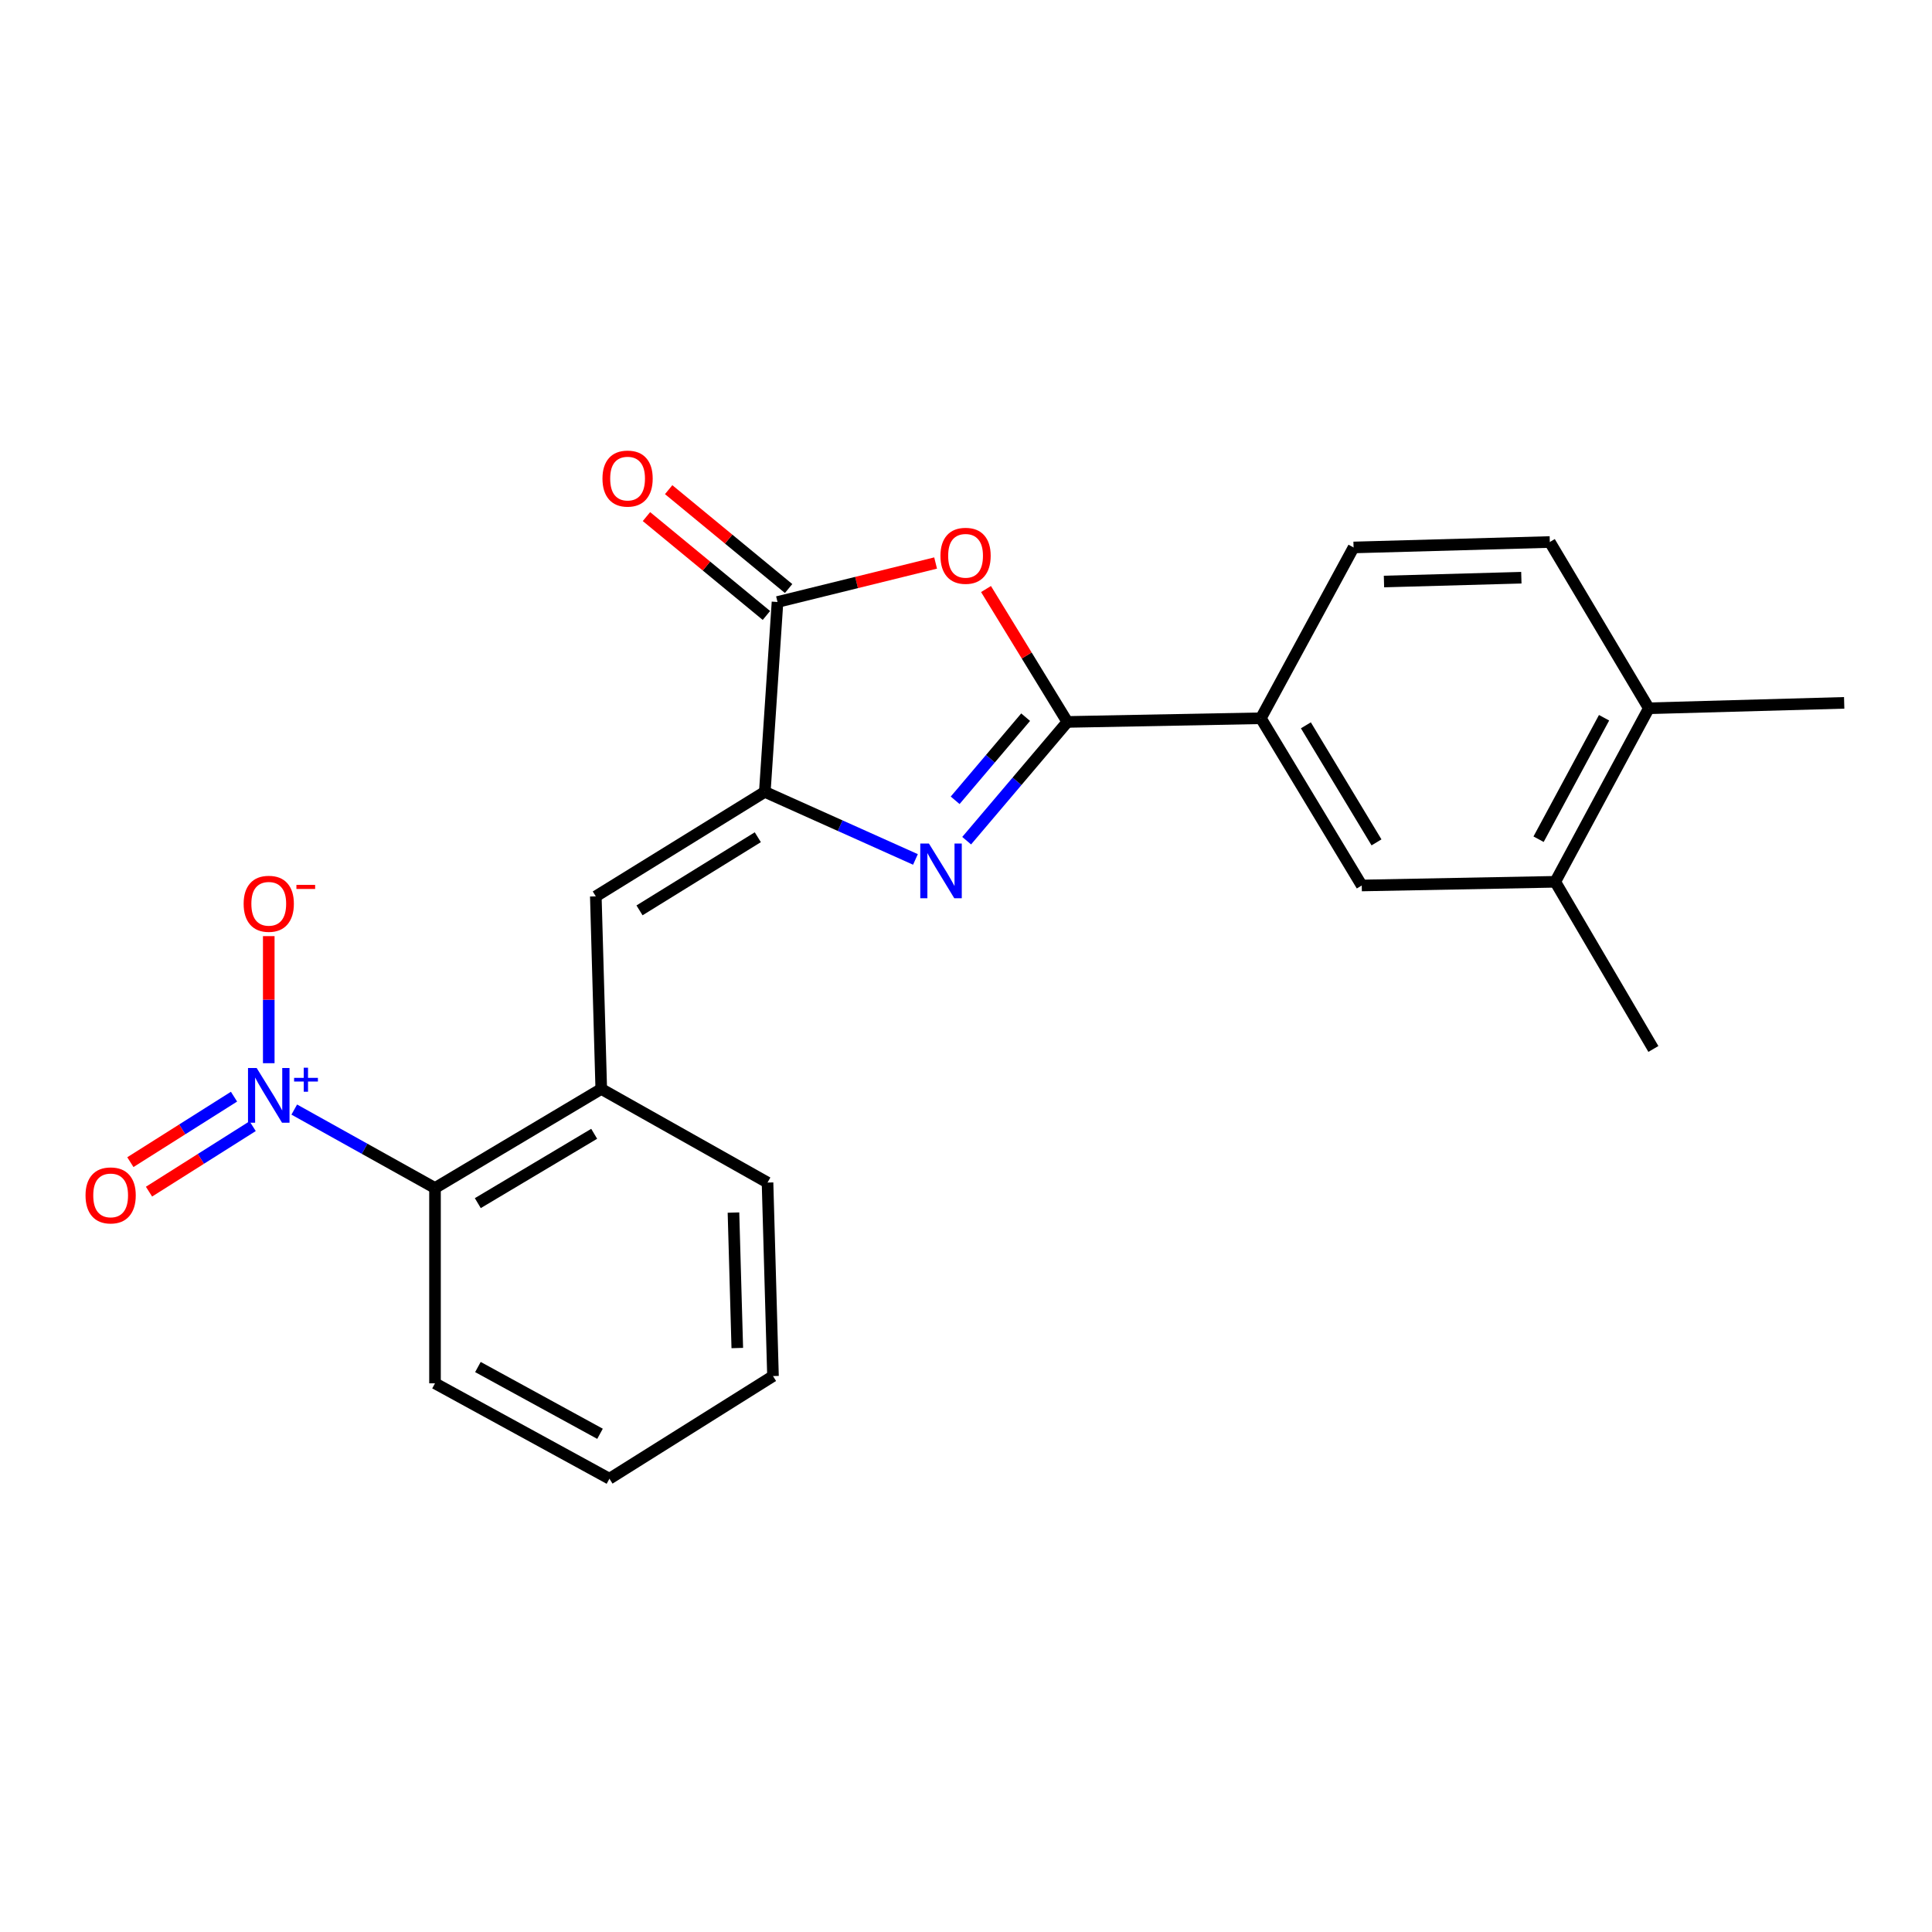 <?xml version='1.0' encoding='iso-8859-1'?>
<svg version='1.1' baseProfile='full'
              xmlns='http://www.w3.org/2000/svg'
                      xmlns:rdkit='http://www.rdkit.org/xml'
                      xmlns:xlink='http://www.w3.org/1999/xlink'
                  xml:space='preserve'
width='1000px' height='1000px' viewBox='0 0 1000 1000'>
<!-- END OF HEADER -->
<rect style='opacity:1.0;fill:#FFFFFF;stroke:none' width='1000' height='1000' x='0' y='0'> </rect>
<path class='bond-0' d='M 500.342,435.134 L 526.404,404.401' style='fill:none;fill-rule:evenodd;stroke:#0000FF;stroke-width:6px;stroke-linecap:butt;stroke-linejoin:miter;stroke-opacity:1' />
<path class='bond-0' d='M 526.404,404.401 L 552.466,373.669' style='fill:none;fill-rule:evenodd;stroke:#000000;stroke-width:6px;stroke-linecap:butt;stroke-linejoin:miter;stroke-opacity:1' />
<path class='bond-0' d='M 494.386,414.233 L 512.629,392.72' style='fill:none;fill-rule:evenodd;stroke:#0000FF;stroke-width:6px;stroke-linecap:butt;stroke-linejoin:miter;stroke-opacity:1' />
<path class='bond-0' d='M 512.629,392.72 L 530.872,371.207' style='fill:none;fill-rule:evenodd;stroke:#000000;stroke-width:6px;stroke-linecap:butt;stroke-linejoin:miter;stroke-opacity:1' />
<path class='bond-1' d='M 473.835,444.842 L 434.851,427.356' style='fill:none;fill-rule:evenodd;stroke:#0000FF;stroke-width:6px;stroke-linecap:butt;stroke-linejoin:miter;stroke-opacity:1' />
<path class='bond-1' d='M 434.851,427.356 L 395.866,409.871' style='fill:none;fill-rule:evenodd;stroke:#000000;stroke-width:6px;stroke-linecap:butt;stroke-linejoin:miter;stroke-opacity:1' />
<path class='bond-2' d='M 552.466,373.669 L 531.411,339.275' style='fill:none;fill-rule:evenodd;stroke:#000000;stroke-width:6px;stroke-linecap:butt;stroke-linejoin:miter;stroke-opacity:1' />
<path class='bond-2' d='M 531.411,339.275 L 510.357,304.881' style='fill:none;fill-rule:evenodd;stroke:#FF0000;stroke-width:6px;stroke-linecap:butt;stroke-linejoin:miter;stroke-opacity:1' />
<path class='bond-8' d='M 552.466,373.669 L 652.624,371.772' style='fill:none;fill-rule:evenodd;stroke:#000000;stroke-width:6px;stroke-linecap:butt;stroke-linejoin:miter;stroke-opacity:1' />
<path class='bond-4' d='M 395.866,409.871 L 402.438,311.589' style='fill:none;fill-rule:evenodd;stroke:#000000;stroke-width:6px;stroke-linecap:butt;stroke-linejoin:miter;stroke-opacity:1' />
<path class='bond-5' d='M 395.866,409.871 L 308.39,463.954' style='fill:none;fill-rule:evenodd;stroke:#000000;stroke-width:6px;stroke-linecap:butt;stroke-linejoin:miter;stroke-opacity:1' />
<path class='bond-5' d='M 392.242,433.346 L 331.009,471.204' style='fill:none;fill-rule:evenodd;stroke:#000000;stroke-width:6px;stroke-linecap:butt;stroke-linejoin:miter;stroke-opacity:1' />
<path class='bond-23' d='M 484.271,291.419 L 443.355,301.504' style='fill:none;fill-rule:evenodd;stroke:#FF0000;stroke-width:6px;stroke-linecap:butt;stroke-linejoin:miter;stroke-opacity:1' />
<path class='bond-23' d='M 443.355,301.504 L 402.438,311.589' style='fill:none;fill-rule:evenodd;stroke:#000000;stroke-width:6px;stroke-linecap:butt;stroke-linejoin:miter;stroke-opacity:1' />
<path class='bond-3' d='M 152.31,574.311 L 188.734,594.613' style='fill:none;fill-rule:evenodd;stroke:#0000FF;stroke-width:6px;stroke-linecap:butt;stroke-linejoin:miter;stroke-opacity:1' />
<path class='bond-3' d='M 188.734,594.613 L 225.159,614.915' style='fill:none;fill-rule:evenodd;stroke:#000000;stroke-width:6px;stroke-linecap:butt;stroke-linejoin:miter;stroke-opacity:1' />
<path class='bond-10' d='M 139.108,550.312 L 139.108,517.427' style='fill:none;fill-rule:evenodd;stroke:#0000FF;stroke-width:6px;stroke-linecap:butt;stroke-linejoin:miter;stroke-opacity:1' />
<path class='bond-10' d='M 139.108,517.427 L 139.108,484.542' style='fill:none;fill-rule:evenodd;stroke:#FF0000;stroke-width:6px;stroke-linecap:butt;stroke-linejoin:miter;stroke-opacity:1' />
<path class='bond-12' d='M 121.124,567.633 L 94.301,584.579' style='fill:none;fill-rule:evenodd;stroke:#0000FF;stroke-width:6px;stroke-linecap:butt;stroke-linejoin:miter;stroke-opacity:1' />
<path class='bond-12' d='M 94.301,584.579 L 67.478,601.526' style='fill:none;fill-rule:evenodd;stroke:#FF0000;stroke-width:6px;stroke-linecap:butt;stroke-linejoin:miter;stroke-opacity:1' />
<path class='bond-12' d='M 130.771,582.901 L 103.948,599.848' style='fill:none;fill-rule:evenodd;stroke:#0000FF;stroke-width:6px;stroke-linecap:butt;stroke-linejoin:miter;stroke-opacity:1' />
<path class='bond-12' d='M 103.948,599.848 L 77.125,616.795' style='fill:none;fill-rule:evenodd;stroke:#FF0000;stroke-width:6px;stroke-linecap:butt;stroke-linejoin:miter;stroke-opacity:1' />
<path class='bond-13' d='M 408.182,304.62 L 377.137,279.035' style='fill:none;fill-rule:evenodd;stroke:#000000;stroke-width:6px;stroke-linecap:butt;stroke-linejoin:miter;stroke-opacity:1' />
<path class='bond-13' d='M 377.137,279.035 L 346.093,253.45' style='fill:none;fill-rule:evenodd;stroke:#FF0000;stroke-width:6px;stroke-linecap:butt;stroke-linejoin:miter;stroke-opacity:1' />
<path class='bond-13' d='M 396.695,318.558 L 365.651,292.972' style='fill:none;fill-rule:evenodd;stroke:#000000;stroke-width:6px;stroke-linecap:butt;stroke-linejoin:miter;stroke-opacity:1' />
<path class='bond-13' d='M 365.651,292.972 L 334.606,267.387' style='fill:none;fill-rule:evenodd;stroke:#FF0000;stroke-width:6px;stroke-linecap:butt;stroke-linejoin:miter;stroke-opacity:1' />
<path class='bond-7' d='M 308.39,463.954 L 311.21,563.641' style='fill:none;fill-rule:evenodd;stroke:#000000;stroke-width:6px;stroke-linecap:butt;stroke-linejoin:miter;stroke-opacity:1' />
<path class='bond-6' d='M 225.159,614.915 L 311.21,563.641' style='fill:none;fill-rule:evenodd;stroke:#000000;stroke-width:6px;stroke-linecap:butt;stroke-linejoin:miter;stroke-opacity:1' />
<path class='bond-6' d='M 247.311,622.739 L 307.547,586.848' style='fill:none;fill-rule:evenodd;stroke:#000000;stroke-width:6px;stroke-linecap:butt;stroke-linejoin:miter;stroke-opacity:1' />
<path class='bond-18' d='M 225.159,614.915 L 225.159,716.007' style='fill:none;fill-rule:evenodd;stroke:#000000;stroke-width:6px;stroke-linecap:butt;stroke-linejoin:miter;stroke-opacity:1' />
<path class='bond-17' d='M 311.21,563.641 L 397.271,612.095' style='fill:none;fill-rule:evenodd;stroke:#000000;stroke-width:6px;stroke-linecap:butt;stroke-linejoin:miter;stroke-opacity:1' />
<path class='bond-9' d='M 652.624,371.772 L 704.841,458.325' style='fill:none;fill-rule:evenodd;stroke:#000000;stroke-width:6px;stroke-linecap:butt;stroke-linejoin:miter;stroke-opacity:1' />
<path class='bond-9' d='M 675.922,375.425 L 712.473,436.012' style='fill:none;fill-rule:evenodd;stroke:#000000;stroke-width:6px;stroke-linecap:butt;stroke-linejoin:miter;stroke-opacity:1' />
<path class='bond-15' d='M 652.624,371.772 L 700.607,283.363' style='fill:none;fill-rule:evenodd;stroke:#000000;stroke-width:6px;stroke-linecap:butt;stroke-linejoin:miter;stroke-opacity:1' />
<path class='bond-11' d='M 704.841,458.325 L 805,456.419' style='fill:none;fill-rule:evenodd;stroke:#000000;stroke-width:6px;stroke-linecap:butt;stroke-linejoin:miter;stroke-opacity:1' />
<path class='bond-19' d='M 805,456.419 L 855.791,542.941' style='fill:none;fill-rule:evenodd;stroke:#000000;stroke-width:6px;stroke-linecap:butt;stroke-linejoin:miter;stroke-opacity:1' />
<path class='bond-24' d='M 805,456.419 L 853.423,366.605' style='fill:none;fill-rule:evenodd;stroke:#000000;stroke-width:6px;stroke-linecap:butt;stroke-linejoin:miter;stroke-opacity:1' />
<path class='bond-24' d='M 796.366,434.375 L 830.262,371.506' style='fill:none;fill-rule:evenodd;stroke:#000000;stroke-width:6px;stroke-linecap:butt;stroke-linejoin:miter;stroke-opacity:1' />
<path class='bond-14' d='M 853.423,366.605 L 802.18,280.544' style='fill:none;fill-rule:evenodd;stroke:#000000;stroke-width:6px;stroke-linecap:butt;stroke-linejoin:miter;stroke-opacity:1' />
<path class='bond-20' d='M 853.423,366.605 L 954.545,363.795' style='fill:none;fill-rule:evenodd;stroke:#000000;stroke-width:6px;stroke-linecap:butt;stroke-linejoin:miter;stroke-opacity:1' />
<path class='bond-16' d='M 700.607,283.363 L 802.18,280.544' style='fill:none;fill-rule:evenodd;stroke:#000000;stroke-width:6px;stroke-linecap:butt;stroke-linejoin:miter;stroke-opacity:1' />
<path class='bond-16' d='M 716.344,300.995 L 787.445,299.021' style='fill:none;fill-rule:evenodd;stroke:#000000;stroke-width:6px;stroke-linecap:butt;stroke-linejoin:miter;stroke-opacity:1' />
<path class='bond-21' d='M 397.271,612.095 L 400.1,712.254' style='fill:none;fill-rule:evenodd;stroke:#000000;stroke-width:6px;stroke-linecap:butt;stroke-linejoin:miter;stroke-opacity:1' />
<path class='bond-21' d='M 379.641,627.629 L 381.622,697.74' style='fill:none;fill-rule:evenodd;stroke:#000000;stroke-width:6px;stroke-linecap:butt;stroke-linejoin:miter;stroke-opacity:1' />
<path class='bond-25' d='M 225.159,716.007 L 315.444,765.384' style='fill:none;fill-rule:evenodd;stroke:#000000;stroke-width:6px;stroke-linecap:butt;stroke-linejoin:miter;stroke-opacity:1' />
<path class='bond-25' d='M 247.368,707.567 L 310.567,742.131' style='fill:none;fill-rule:evenodd;stroke:#000000;stroke-width:6px;stroke-linecap:butt;stroke-linejoin:miter;stroke-opacity:1' />
<path class='bond-22' d='M 400.1,712.254 L 315.444,765.384' style='fill:none;fill-rule:evenodd;stroke:#000000;stroke-width:6px;stroke-linecap:butt;stroke-linejoin:miter;stroke-opacity:1' />
<path  class='atom-0' d='M 480.814 436.62
L 490.094 451.62
Q 491.014 453.1, 492.494 455.78
Q 493.974 458.46, 494.054 458.62
L 494.054 436.62
L 497.814 436.62
L 497.814 464.94
L 493.934 464.94
L 483.974 448.54
Q 482.814 446.62, 481.574 444.42
Q 480.374 442.22, 480.014 441.54
L 480.014 464.94
L 476.334 464.94
L 476.334 436.62
L 480.814 436.62
' fill='#0000FF'/>
<path  class='atom-3' d='M 486.777 287.678
Q 486.777 280.878, 490.137 277.078
Q 493.497 273.278, 499.777 273.278
Q 506.057 273.278, 509.417 277.078
Q 512.777 280.878, 512.777 287.678
Q 512.777 294.558, 509.377 298.478
Q 505.977 302.358, 499.777 302.358
Q 493.537 302.358, 490.137 298.478
Q 486.777 294.598, 486.777 287.678
M 499.777 299.158
Q 504.097 299.158, 506.417 296.278
Q 508.777 293.358, 508.777 287.678
Q 508.777 282.118, 506.417 279.318
Q 504.097 276.478, 499.777 276.478
Q 495.457 276.478, 493.097 279.278
Q 490.777 282.078, 490.777 287.678
Q 490.777 293.398, 493.097 296.278
Q 495.457 299.158, 499.777 299.158
' fill='#FF0000'/>
<path  class='atom-4' d='M 132.848 552.792
L 142.128 567.792
Q 143.048 569.272, 144.528 571.952
Q 146.008 574.632, 146.088 574.792
L 146.088 552.792
L 149.848 552.792
L 149.848 581.112
L 145.968 581.112
L 136.008 564.712
Q 134.848 562.792, 133.608 560.592
Q 132.408 558.392, 132.048 557.712
L 132.048 581.112
L 128.368 581.112
L 128.368 552.792
L 132.848 552.792
' fill='#0000FF'/>
<path  class='atom-4' d='M 152.224 557.897
L 157.213 557.897
L 157.213 552.644
L 159.431 552.644
L 159.431 557.897
L 164.552 557.897
L 164.552 559.798
L 159.431 559.798
L 159.431 565.078
L 157.213 565.078
L 157.213 559.798
L 152.224 559.798
L 152.224 557.897
' fill='#0000FF'/>
<path  class='atom-11' d='M 126.108 467.797
Q 126.108 460.997, 129.468 457.197
Q 132.828 453.397, 139.108 453.397
Q 145.388 453.397, 148.748 457.197
Q 152.108 460.997, 152.108 467.797
Q 152.108 474.677, 148.708 478.597
Q 145.308 482.477, 139.108 482.477
Q 132.868 482.477, 129.468 478.597
Q 126.108 474.717, 126.108 467.797
M 139.108 479.277
Q 143.428 479.277, 145.748 476.397
Q 148.108 473.477, 148.108 467.797
Q 148.108 462.237, 145.748 459.437
Q 143.428 456.597, 139.108 456.597
Q 134.788 456.597, 132.428 459.397
Q 130.108 462.197, 130.108 467.797
Q 130.108 473.517, 132.428 476.397
Q 134.788 479.277, 139.108 479.277
' fill='#FF0000'/>
<path  class='atom-11' d='M 153.428 458.019
L 163.116 458.019
L 163.116 460.131
L 153.428 460.131
L 153.428 458.019
' fill='#FF0000'/>
<path  class='atom-13' d='M 44.271 618.737
Q 44.271 611.937, 47.631 608.137
Q 50.991 604.337, 57.271 604.337
Q 63.551 604.337, 66.911 608.137
Q 70.271 611.937, 70.271 618.737
Q 70.271 625.617, 66.871 629.537
Q 63.471 633.417, 57.271 633.417
Q 51.031 633.417, 47.631 629.537
Q 44.271 625.657, 44.271 618.737
M 57.271 630.217
Q 61.591 630.217, 63.911 627.337
Q 66.271 624.417, 66.271 618.737
Q 66.271 613.177, 63.911 610.377
Q 61.591 607.537, 57.271 607.537
Q 52.951 607.537, 50.591 610.337
Q 48.271 613.137, 48.271 618.737
Q 48.271 624.457, 50.591 627.337
Q 52.951 630.217, 57.271 630.217
' fill='#FF0000'/>
<path  class='atom-14' d='M 311.836 247.712
Q 311.836 240.912, 315.196 237.112
Q 318.556 233.312, 324.836 233.312
Q 331.116 233.312, 334.476 237.112
Q 337.836 240.912, 337.836 247.712
Q 337.836 254.592, 334.436 258.512
Q 331.036 262.392, 324.836 262.392
Q 318.596 262.392, 315.196 258.512
Q 311.836 254.632, 311.836 247.712
M 324.836 259.192
Q 329.156 259.192, 331.476 256.312
Q 333.836 253.392, 333.836 247.712
Q 333.836 242.152, 331.476 239.352
Q 329.156 236.512, 324.836 236.512
Q 320.516 236.512, 318.156 239.312
Q 315.836 242.112, 315.836 247.712
Q 315.836 253.432, 318.156 256.312
Q 320.516 259.192, 324.836 259.192
' fill='#FF0000'/>
</svg>
